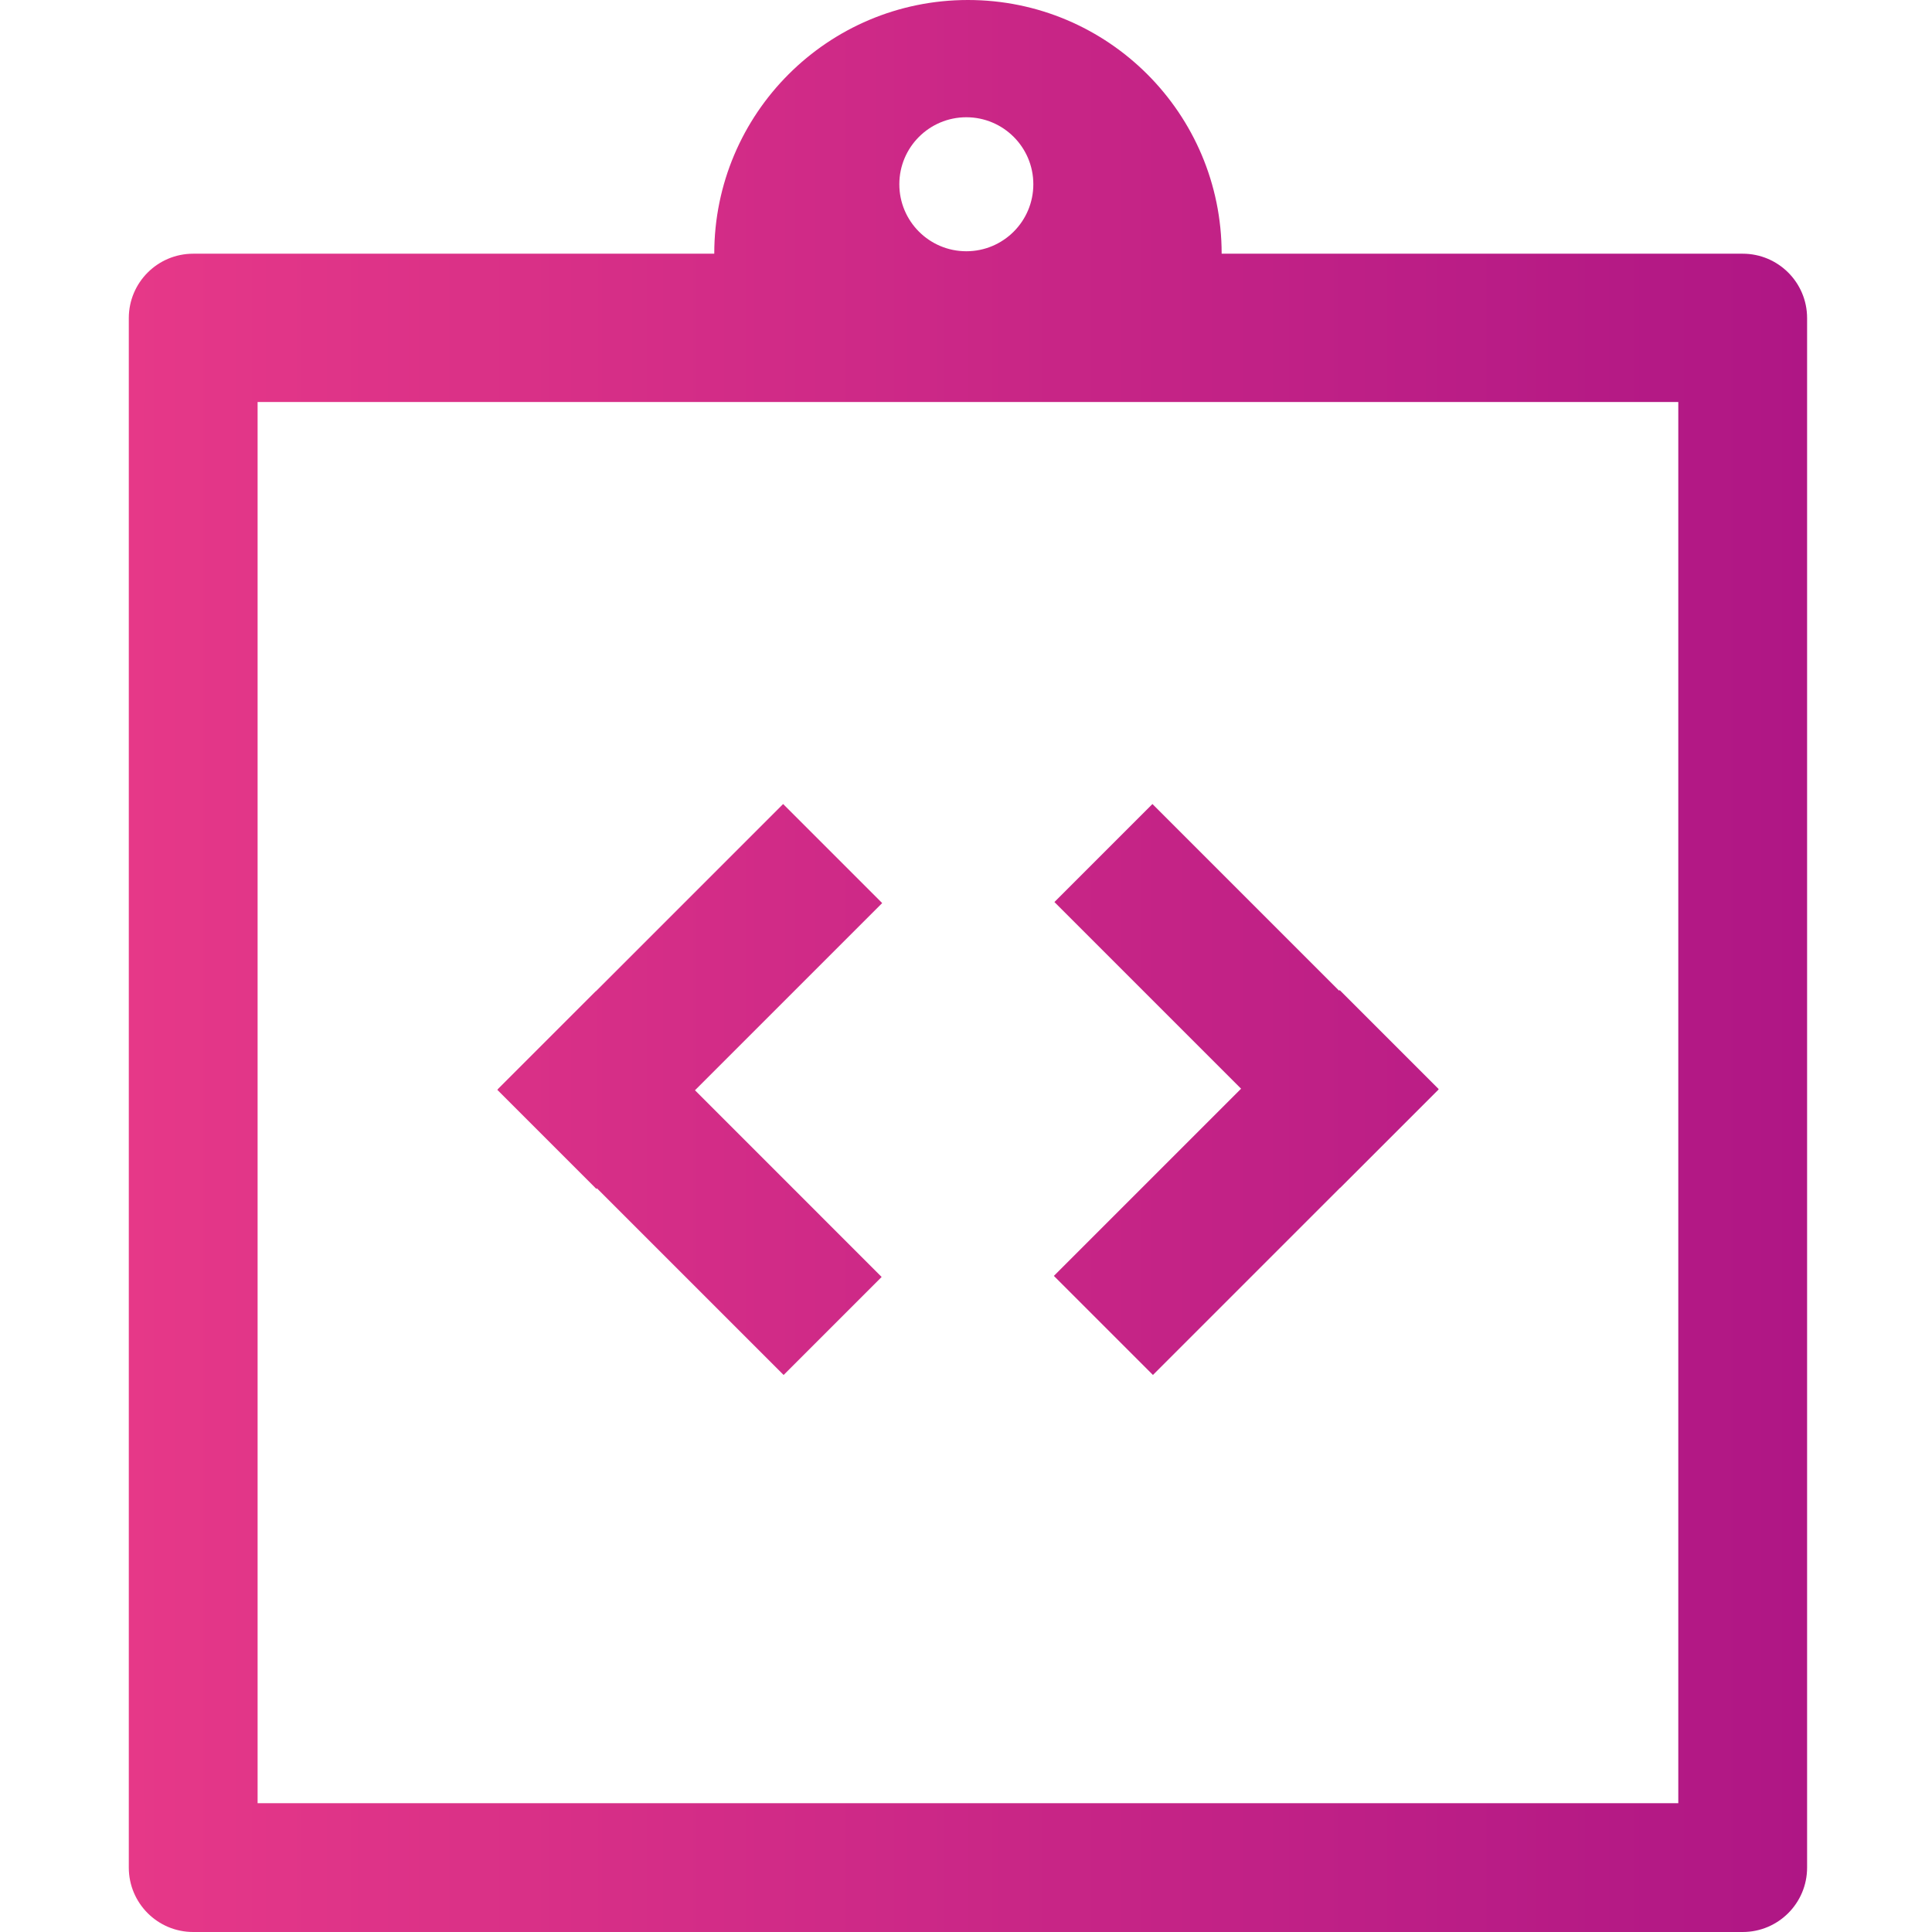 <svg width="120" height="120" viewBox="0 0 120 120" fill="none" xmlns="http://www.w3.org/2000/svg">
<g clip-path="url(#clip0_1953_7569)">
<path fill-rule="evenodd" clip-rule="evenodd" d="M104.242 24.97H16V112H104.242V24.97ZM83.879 15.758H75.879V15.758C75.879 7.055 68.824 0 60.121 0C51.419 0 44.364 7.055 44.364 15.758V15.758H12C9.791 15.758 8 17.549 8 19.758V116C8 118.209 9.791 120 12 120H108.242C110.451 120 112.242 118.209 112.242 116V19.758C112.242 17.549 110.451 15.758 108.242 15.758H83.879ZM64.182 11.444C64.182 13.743 62.319 15.606 60.02 15.606C57.722 15.606 55.859 13.743 55.859 11.444C55.859 9.146 57.722 7.283 60.02 7.283C62.319 7.283 64.182 9.146 64.182 11.444ZM71.58 49.939L65.492 56.027L77.086 67.621L65.458 79.249L71.611 85.401L83.238 73.774L83.244 73.779L89.332 67.692L89.326 67.686L89.363 67.649L83.21 61.496L83.174 61.533L71.58 49.939ZM48.672 85.402L54.76 79.314L43.166 67.719L54.794 56.092L48.641 49.939L37.014 61.567L37.008 61.561L30.92 67.649L30.925 67.655L30.889 67.692L37.041 73.844L37.078 73.808L48.672 85.402Z" fill="url(#paint0_linear_1953_7569)"/>
</g>
<defs>
<linearGradient id="paint0_linear_1953_7569" x1="8" y1="120" x2="112.242" y2="120" gradientUnits="userSpaceOnUse">
<stop stop-color="#E63888"/>
<stop offset="1" stop-color="#AF1685"/>
</linearGradient>
<clipPath id="clip0_1953_7569">
<rect width="120" height="120" fill="white"/>
</clipPath>
</defs>
</svg>
